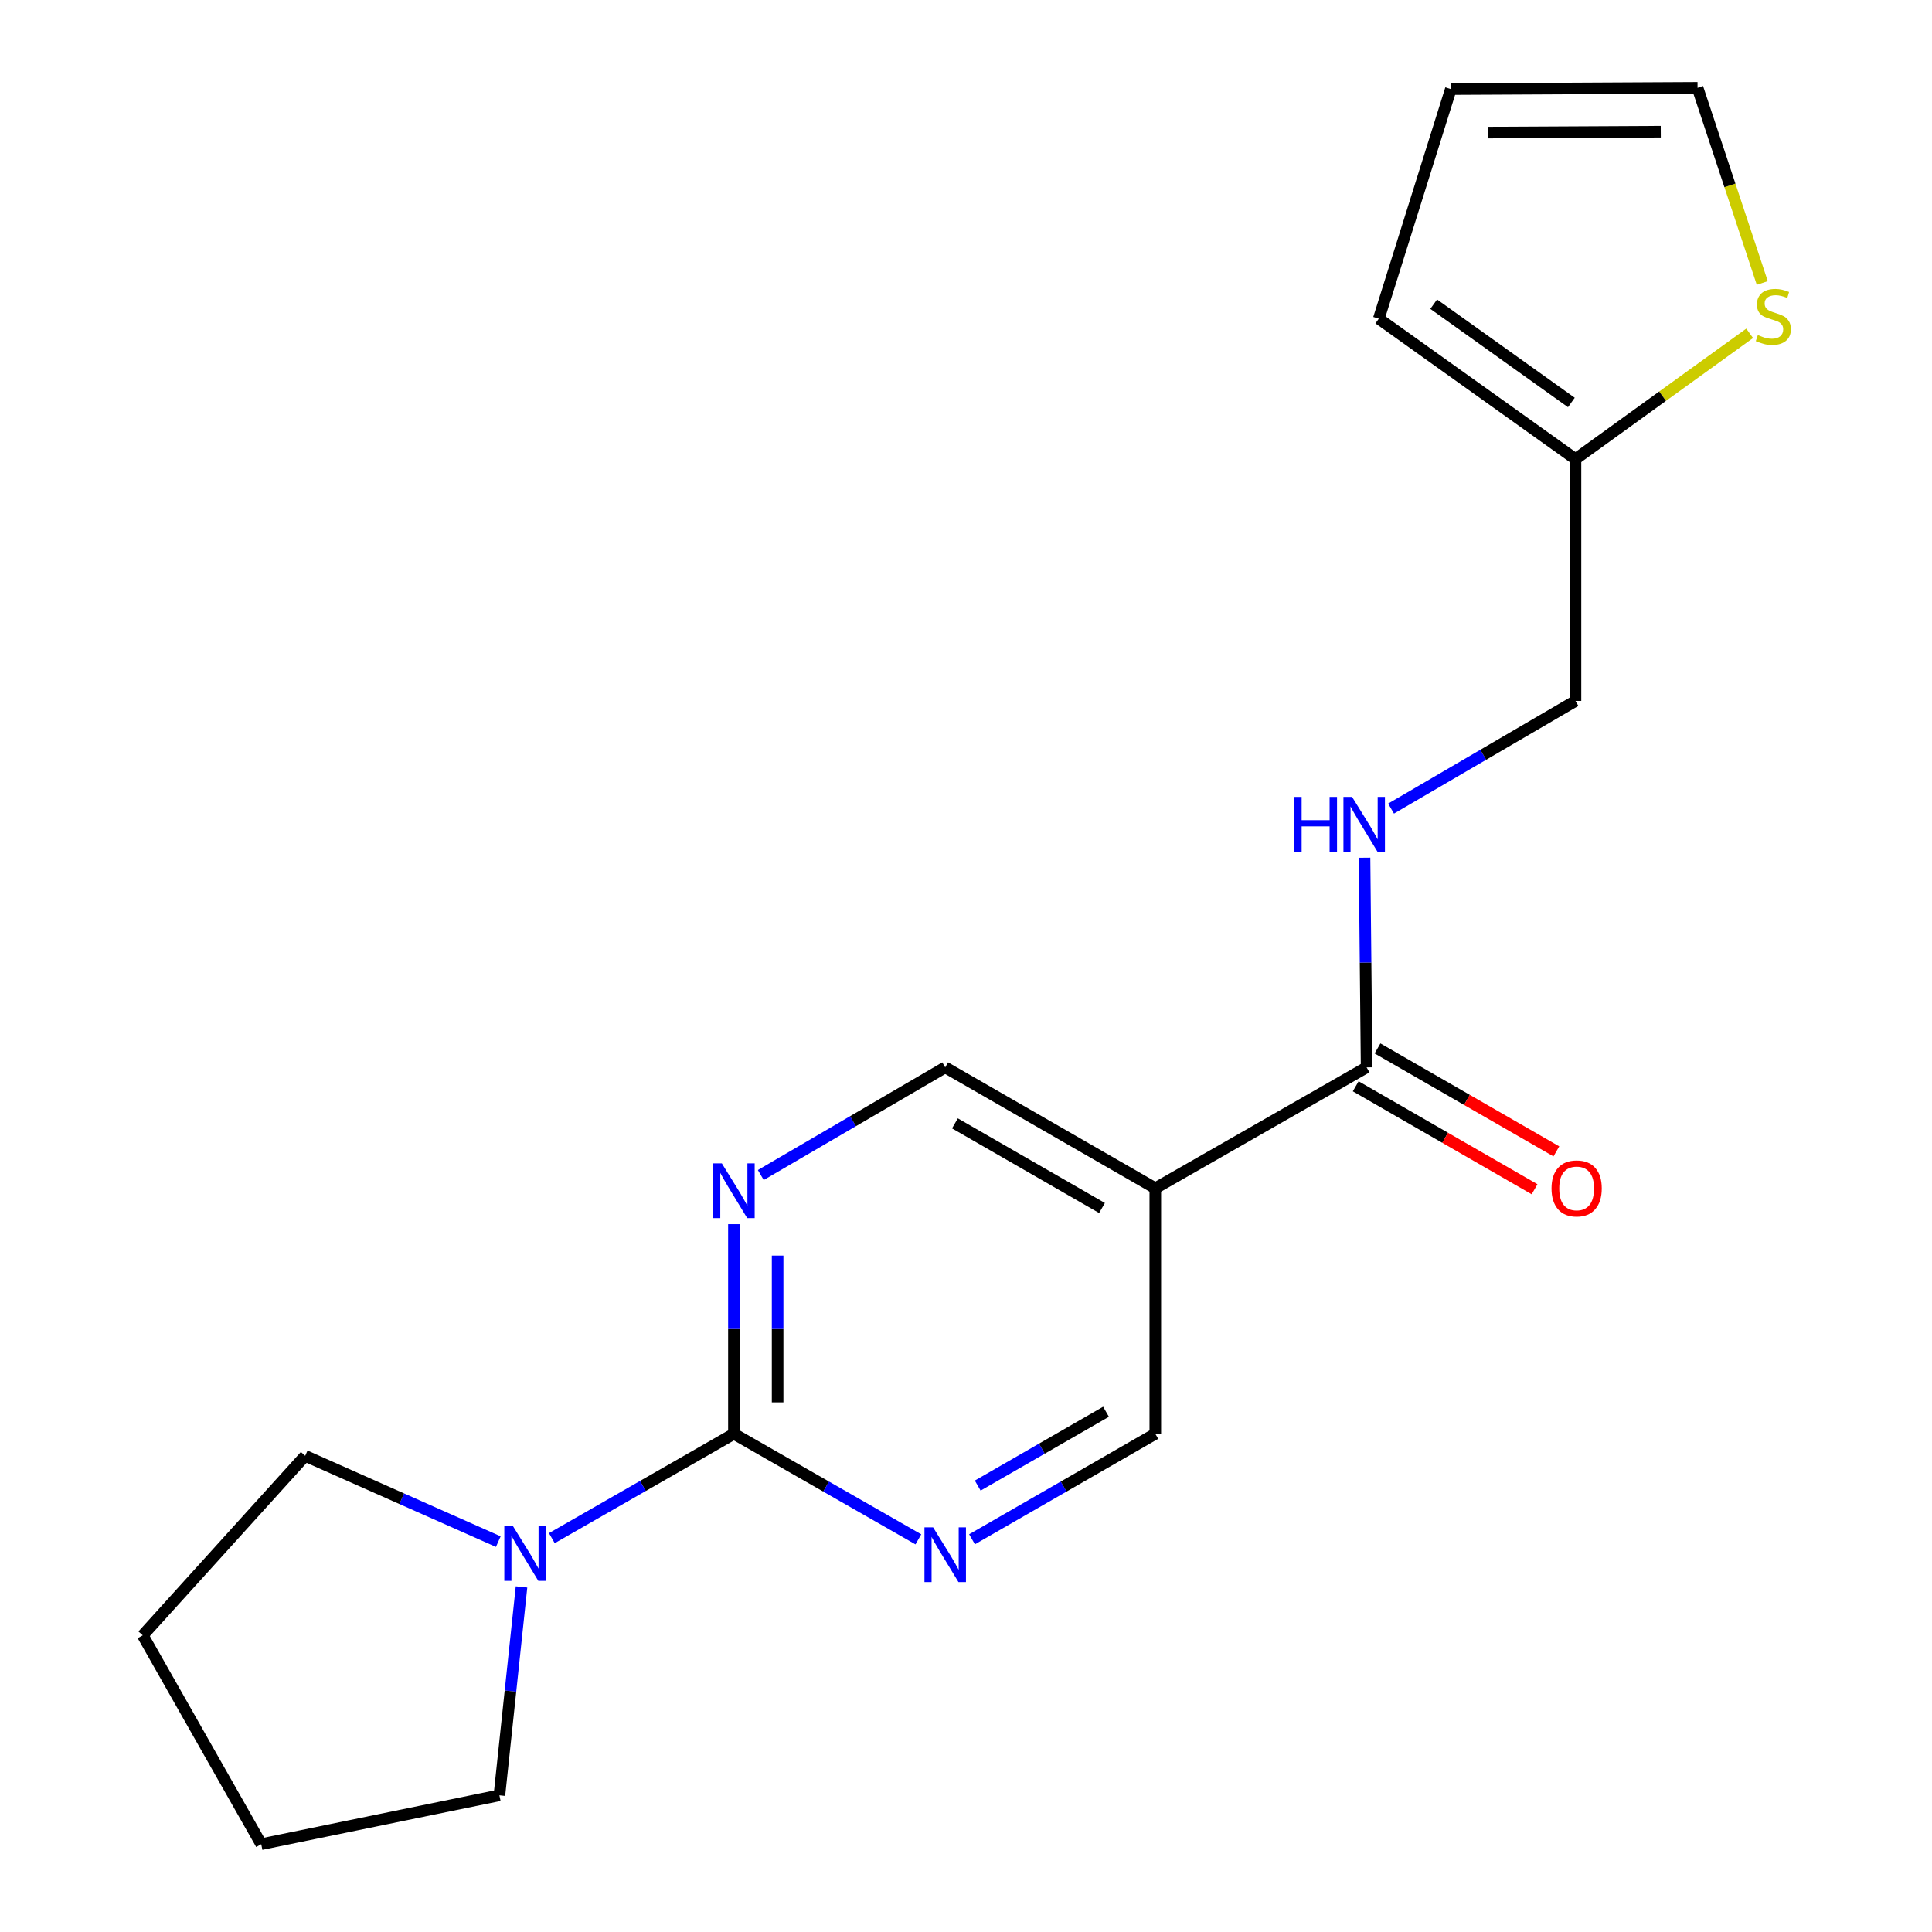 <?xml version='1.0' encoding='iso-8859-1'?>
<svg version='1.1' baseProfile='full'
              xmlns='http://www.w3.org/2000/svg'
                      xmlns:rdkit='http://www.rdkit.org/xml'
                      xmlns:xlink='http://www.w3.org/1999/xlink'
                  xml:space='preserve'
width='1000px' height='1000px' viewBox='0 0 1000 1000'>
<!-- END OF HEADER -->
<rect style='opacity:1.0;fill:#FFFFFF;stroke:none' width='1000' height='1000' x='0' y='0'> </rect>
<path class='bond-0' d='M 379.877,742.13 L 379.877,687.873' style='fill:none;fill-rule:evenodd;stroke:#000000;stroke-width:6px;stroke-linecap:butt;stroke-linejoin:miter;stroke-opacity:1' />
<path class='bond-0' d='M 379.877,687.873 L 379.877,633.615' style='fill:none;fill-rule:evenodd;stroke:#0000FF;stroke-width:6px;stroke-linecap:butt;stroke-linejoin:miter;stroke-opacity:1' />
<path class='bond-0' d='M 402.493,725.853 L 402.493,687.873' style='fill:none;fill-rule:evenodd;stroke:#000000;stroke-width:6px;stroke-linecap:butt;stroke-linejoin:miter;stroke-opacity:1' />
<path class='bond-0' d='M 402.493,687.873 L 402.493,649.892' style='fill:none;fill-rule:evenodd;stroke:#0000FF;stroke-width:6px;stroke-linecap:butt;stroke-linejoin:miter;stroke-opacity:1' />
<path class='bond-1' d='M 379.877,742.13 L 427.613,769.448' style='fill:none;fill-rule:evenodd;stroke:#000000;stroke-width:6px;stroke-linecap:butt;stroke-linejoin:miter;stroke-opacity:1' />
<path class='bond-1' d='M 427.613,769.448 L 475.349,796.765' style='fill:none;fill-rule:evenodd;stroke:#0000FF;stroke-width:6px;stroke-linecap:butt;stroke-linejoin:miter;stroke-opacity:1' />
<path class='bond-2' d='M 379.877,742.13 L 332.752,769.138' style='fill:none;fill-rule:evenodd;stroke:#000000;stroke-width:6px;stroke-linecap:butt;stroke-linejoin:miter;stroke-opacity:1' />
<path class='bond-2' d='M 332.752,769.138 L 285.628,796.145' style='fill:none;fill-rule:evenodd;stroke:#0000FF;stroke-width:6px;stroke-linecap:butt;stroke-linejoin:miter;stroke-opacity:1' />
<path class='bond-8' d='M 393.783,608.19 L 441.511,580.323' style='fill:none;fill-rule:evenodd;stroke:#0000FF;stroke-width:6px;stroke-linecap:butt;stroke-linejoin:miter;stroke-opacity:1' />
<path class='bond-8' d='M 441.511,580.323 L 489.239,552.457' style='fill:none;fill-rule:evenodd;stroke:#000000;stroke-width:6px;stroke-linecap:butt;stroke-linejoin:miter;stroke-opacity:1' />
<path class='bond-9' d='M 503.115,796.728 L 550.55,769.429' style='fill:none;fill-rule:evenodd;stroke:#0000FF;stroke-width:6px;stroke-linecap:butt;stroke-linejoin:miter;stroke-opacity:1' />
<path class='bond-9' d='M 550.55,769.429 L 597.984,742.13' style='fill:none;fill-rule:evenodd;stroke:#000000;stroke-width:6px;stroke-linecap:butt;stroke-linejoin:miter;stroke-opacity:1' />
<path class='bond-9' d='M 506.065,768.936 L 539.269,749.827' style='fill:none;fill-rule:evenodd;stroke:#0000FF;stroke-width:6px;stroke-linecap:butt;stroke-linejoin:miter;stroke-opacity:1' />
<path class='bond-9' d='M 539.269,749.827 L 572.473,730.718' style='fill:none;fill-rule:evenodd;stroke:#000000;stroke-width:6px;stroke-linecap:butt;stroke-linejoin:miter;stroke-opacity:1' />
<path class='bond-15' d='M 257.919,797.933 L 207.941,775.736' style='fill:none;fill-rule:evenodd;stroke:#0000FF;stroke-width:6px;stroke-linecap:butt;stroke-linejoin:miter;stroke-opacity:1' />
<path class='bond-15' d='M 207.941,775.736 L 157.963,753.539' style='fill:none;fill-rule:evenodd;stroke:#000000;stroke-width:6px;stroke-linecap:butt;stroke-linejoin:miter;stroke-opacity:1' />
<path class='bond-16' d='M 269.936,821.392 L 264.214,875.323' style='fill:none;fill-rule:evenodd;stroke:#0000FF;stroke-width:6px;stroke-linecap:butt;stroke-linejoin:miter;stroke-opacity:1' />
<path class='bond-16' d='M 264.214,875.323 L 258.492,929.253' style='fill:none;fill-rule:evenodd;stroke:#000000;stroke-width:6px;stroke-linecap:butt;stroke-linejoin:miter;stroke-opacity:1' />
<path class='bond-3' d='M 597.984,615.04 L 597.984,742.13' style='fill:none;fill-rule:evenodd;stroke:#000000;stroke-width:6px;stroke-linecap:butt;stroke-linejoin:miter;stroke-opacity:1' />
<path class='bond-4' d='M 597.984,615.04 L 707.358,552.457' style='fill:none;fill-rule:evenodd;stroke:#000000;stroke-width:6px;stroke-linecap:butt;stroke-linejoin:miter;stroke-opacity:1' />
<path class='bond-19' d='M 597.984,615.04 L 489.239,552.457' style='fill:none;fill-rule:evenodd;stroke:#000000;stroke-width:6px;stroke-linecap:butt;stroke-linejoin:miter;stroke-opacity:1' />
<path class='bond-19' d='M 570.392,625.255 L 494.27,581.446' style='fill:none;fill-rule:evenodd;stroke:#000000;stroke-width:6px;stroke-linecap:butt;stroke-linejoin:miter;stroke-opacity:1' />
<path class='bond-5' d='M 707.358,552.457 L 706.816,498.205' style='fill:none;fill-rule:evenodd;stroke:#000000;stroke-width:6px;stroke-linecap:butt;stroke-linejoin:miter;stroke-opacity:1' />
<path class='bond-5' d='M 706.816,498.205 L 706.275,443.954' style='fill:none;fill-rule:evenodd;stroke:#0000FF;stroke-width:6px;stroke-linecap:butt;stroke-linejoin:miter;stroke-opacity:1' />
<path class='bond-11' d='M 701.716,562.257 L 748.002,588.904' style='fill:none;fill-rule:evenodd;stroke:#000000;stroke-width:6px;stroke-linecap:butt;stroke-linejoin:miter;stroke-opacity:1' />
<path class='bond-11' d='M 748.002,588.904 L 794.288,615.551' style='fill:none;fill-rule:evenodd;stroke:#FF0000;stroke-width:6px;stroke-linecap:butt;stroke-linejoin:miter;stroke-opacity:1' />
<path class='bond-11' d='M 713,542.657 L 759.286,569.304' style='fill:none;fill-rule:evenodd;stroke:#000000;stroke-width:6px;stroke-linecap:butt;stroke-linejoin:miter;stroke-opacity:1' />
<path class='bond-11' d='M 759.286,569.304 L 805.572,595.951' style='fill:none;fill-rule:evenodd;stroke:#FF0000;stroke-width:6px;stroke-linecap:butt;stroke-linejoin:miter;stroke-opacity:1' />
<path class='bond-14' d='M 720.008,418.529 L 767.735,390.663' style='fill:none;fill-rule:evenodd;stroke:#0000FF;stroke-width:6px;stroke-linecap:butt;stroke-linejoin:miter;stroke-opacity:1' />
<path class='bond-14' d='M 767.735,390.663 L 815.463,362.796' style='fill:none;fill-rule:evenodd;stroke:#000000;stroke-width:6px;stroke-linecap:butt;stroke-linejoin:miter;stroke-opacity:1' />
<path class='bond-6' d='M 905.626,172.534 L 860.545,205.081' style='fill:none;fill-rule:evenodd;stroke:#CCCC00;stroke-width:6px;stroke-linecap:butt;stroke-linejoin:miter;stroke-opacity:1' />
<path class='bond-6' d='M 860.545,205.081 L 815.463,237.628' style='fill:none;fill-rule:evenodd;stroke:#000000;stroke-width:6px;stroke-linecap:butt;stroke-linejoin:miter;stroke-opacity:1' />
<path class='bond-10' d='M 912.148,146.465 L 895.399,95.96' style='fill:none;fill-rule:evenodd;stroke:#CCCC00;stroke-width:6px;stroke-linecap:butt;stroke-linejoin:miter;stroke-opacity:1' />
<path class='bond-10' d='M 895.399,95.96 L 878.65,45.455' style='fill:none;fill-rule:evenodd;stroke:#000000;stroke-width:6px;stroke-linecap:butt;stroke-linejoin:miter;stroke-opacity:1' />
<path class='bond-7' d='M 815.463,237.628 L 815.463,362.796' style='fill:none;fill-rule:evenodd;stroke:#000000;stroke-width:6px;stroke-linecap:butt;stroke-linejoin:miter;stroke-opacity:1' />
<path class='bond-12' d='M 815.463,237.628 L 713.666,164.955' style='fill:none;fill-rule:evenodd;stroke:#000000;stroke-width:6px;stroke-linecap:butt;stroke-linejoin:miter;stroke-opacity:1' />
<path class='bond-12' d='M 813.334,208.321 L 742.076,157.449' style='fill:none;fill-rule:evenodd;stroke:#000000;stroke-width:6px;stroke-linecap:butt;stroke-linejoin:miter;stroke-opacity:1' />
<path class='bond-21' d='M 878.65,45.455 L 750.957,46.108' style='fill:none;fill-rule:evenodd;stroke:#000000;stroke-width:6px;stroke-linecap:butt;stroke-linejoin:miter;stroke-opacity:1' />
<path class='bond-21' d='M 859.612,68.168 L 770.227,68.626' style='fill:none;fill-rule:evenodd;stroke:#000000;stroke-width:6px;stroke-linecap:butt;stroke-linejoin:miter;stroke-opacity:1' />
<path class='bond-13' d='M 713.666,164.955 L 750.957,46.108' style='fill:none;fill-rule:evenodd;stroke:#000000;stroke-width:6px;stroke-linecap:butt;stroke-linejoin:miter;stroke-opacity:1' />
<path class='bond-18' d='M 157.963,753.539 L 73.882,846.441' style='fill:none;fill-rule:evenodd;stroke:#000000;stroke-width:6px;stroke-linecap:butt;stroke-linejoin:miter;stroke-opacity:1' />
<path class='bond-17' d='M 258.492,929.253 L 135.209,954.545' style='fill:none;fill-rule:evenodd;stroke:#000000;stroke-width:6px;stroke-linecap:butt;stroke-linejoin:miter;stroke-opacity:1' />
<path class='bond-20' d='M 135.209,954.545 L 73.882,846.441' style='fill:none;fill-rule:evenodd;stroke:#000000;stroke-width:6px;stroke-linecap:butt;stroke-linejoin:miter;stroke-opacity:1' />
<path  class='atom-1' d='M 373.617 602.149
L 382.897 617.149
Q 383.817 618.629, 385.297 621.309
Q 386.777 623.989, 386.857 624.149
L 386.857 602.149
L 390.617 602.149
L 390.617 630.469
L 386.737 630.469
L 376.777 614.069
Q 375.617 612.149, 374.377 609.949
Q 373.177 607.749, 372.817 607.069
L 372.817 630.469
L 369.137 630.469
L 369.137 602.149
L 373.617 602.149
' fill='#0000FF'/>
<path  class='atom-2' d='M 482.979 790.554
L 492.259 805.554
Q 493.179 807.034, 494.659 809.714
Q 496.139 812.394, 496.219 812.554
L 496.219 790.554
L 499.979 790.554
L 499.979 818.874
L 496.099 818.874
L 486.139 802.474
Q 484.979 800.554, 483.739 798.354
Q 482.539 796.154, 482.179 795.474
L 482.179 818.874
L 478.499 818.874
L 478.499 790.554
L 482.979 790.554
' fill='#0000FF'/>
<path  class='atom-3' d='M 265.513 789.926
L 274.793 804.926
Q 275.713 806.406, 277.193 809.086
Q 278.673 811.766, 278.753 811.926
L 278.753 789.926
L 282.513 789.926
L 282.513 818.246
L 278.633 818.246
L 268.673 801.846
Q 267.513 799.926, 266.273 797.726
Q 265.073 795.526, 264.713 794.846
L 264.713 818.246
L 261.033 818.246
L 261.033 789.926
L 265.513 789.926
' fill='#0000FF'/>
<path  class='atom-6' d='M 669.882 412.489
L 673.722 412.489
L 673.722 424.529
L 688.202 424.529
L 688.202 412.489
L 692.042 412.489
L 692.042 440.809
L 688.202 440.809
L 688.202 427.729
L 673.722 427.729
L 673.722 440.809
L 669.882 440.809
L 669.882 412.489
' fill='#0000FF'/>
<path  class='atom-6' d='M 699.842 412.489
L 709.122 427.489
Q 710.042 428.969, 711.522 431.649
Q 713.002 434.329, 713.082 434.489
L 713.082 412.489
L 716.842 412.489
L 716.842 440.809
L 712.962 440.809
L 703.002 424.409
Q 701.842 422.489, 700.602 420.289
Q 699.402 418.089, 699.042 417.409
L 699.042 440.809
L 695.362 440.809
L 695.362 412.489
L 699.842 412.489
' fill='#0000FF'/>
<path  class='atom-7' d='M 909.864 173.419
Q 910.184 173.539, 911.504 174.099
Q 912.824 174.659, 914.264 175.019
Q 915.744 175.339, 917.184 175.339
Q 919.864 175.339, 921.424 174.059
Q 922.984 172.739, 922.984 170.459
Q 922.984 168.899, 922.184 167.939
Q 921.424 166.979, 920.224 166.459
Q 919.024 165.939, 917.024 165.339
Q 914.504 164.579, 912.984 163.859
Q 911.504 163.139, 910.424 161.619
Q 909.384 160.099, 909.384 157.539
Q 909.384 153.979, 911.784 151.779
Q 914.224 149.579, 919.024 149.579
Q 922.304 149.579, 926.024 151.139
L 925.104 154.219
Q 921.704 152.819, 919.144 152.819
Q 916.384 152.819, 914.864 153.979
Q 913.344 155.099, 913.384 157.059
Q 913.384 158.579, 914.144 159.499
Q 914.944 160.419, 916.064 160.939
Q 917.224 161.459, 919.144 162.059
Q 921.704 162.859, 923.224 163.659
Q 924.744 164.459, 925.824 166.099
Q 926.944 167.699, 926.944 170.459
Q 926.944 174.379, 924.304 176.499
Q 921.704 178.579, 917.344 178.579
Q 914.824 178.579, 912.904 178.019
Q 911.024 177.499, 908.784 176.579
L 909.864 173.419
' fill='#CCCC00'/>
<path  class='atom-12' d='M 803.066 615.12
Q 803.066 608.32, 806.426 604.52
Q 809.786 600.72, 816.066 600.72
Q 822.346 600.72, 825.706 604.52
Q 829.066 608.32, 829.066 615.12
Q 829.066 622, 825.666 625.92
Q 822.266 629.8, 816.066 629.8
Q 809.826 629.8, 806.426 625.92
Q 803.066 622.04, 803.066 615.12
M 816.066 626.6
Q 820.386 626.6, 822.706 623.72
Q 825.066 620.8, 825.066 615.12
Q 825.066 609.56, 822.706 606.76
Q 820.386 603.92, 816.066 603.92
Q 811.746 603.92, 809.386 606.72
Q 807.066 609.52, 807.066 615.12
Q 807.066 620.84, 809.386 623.72
Q 811.746 626.6, 816.066 626.6
' fill='#FF0000'/>
</svg>
